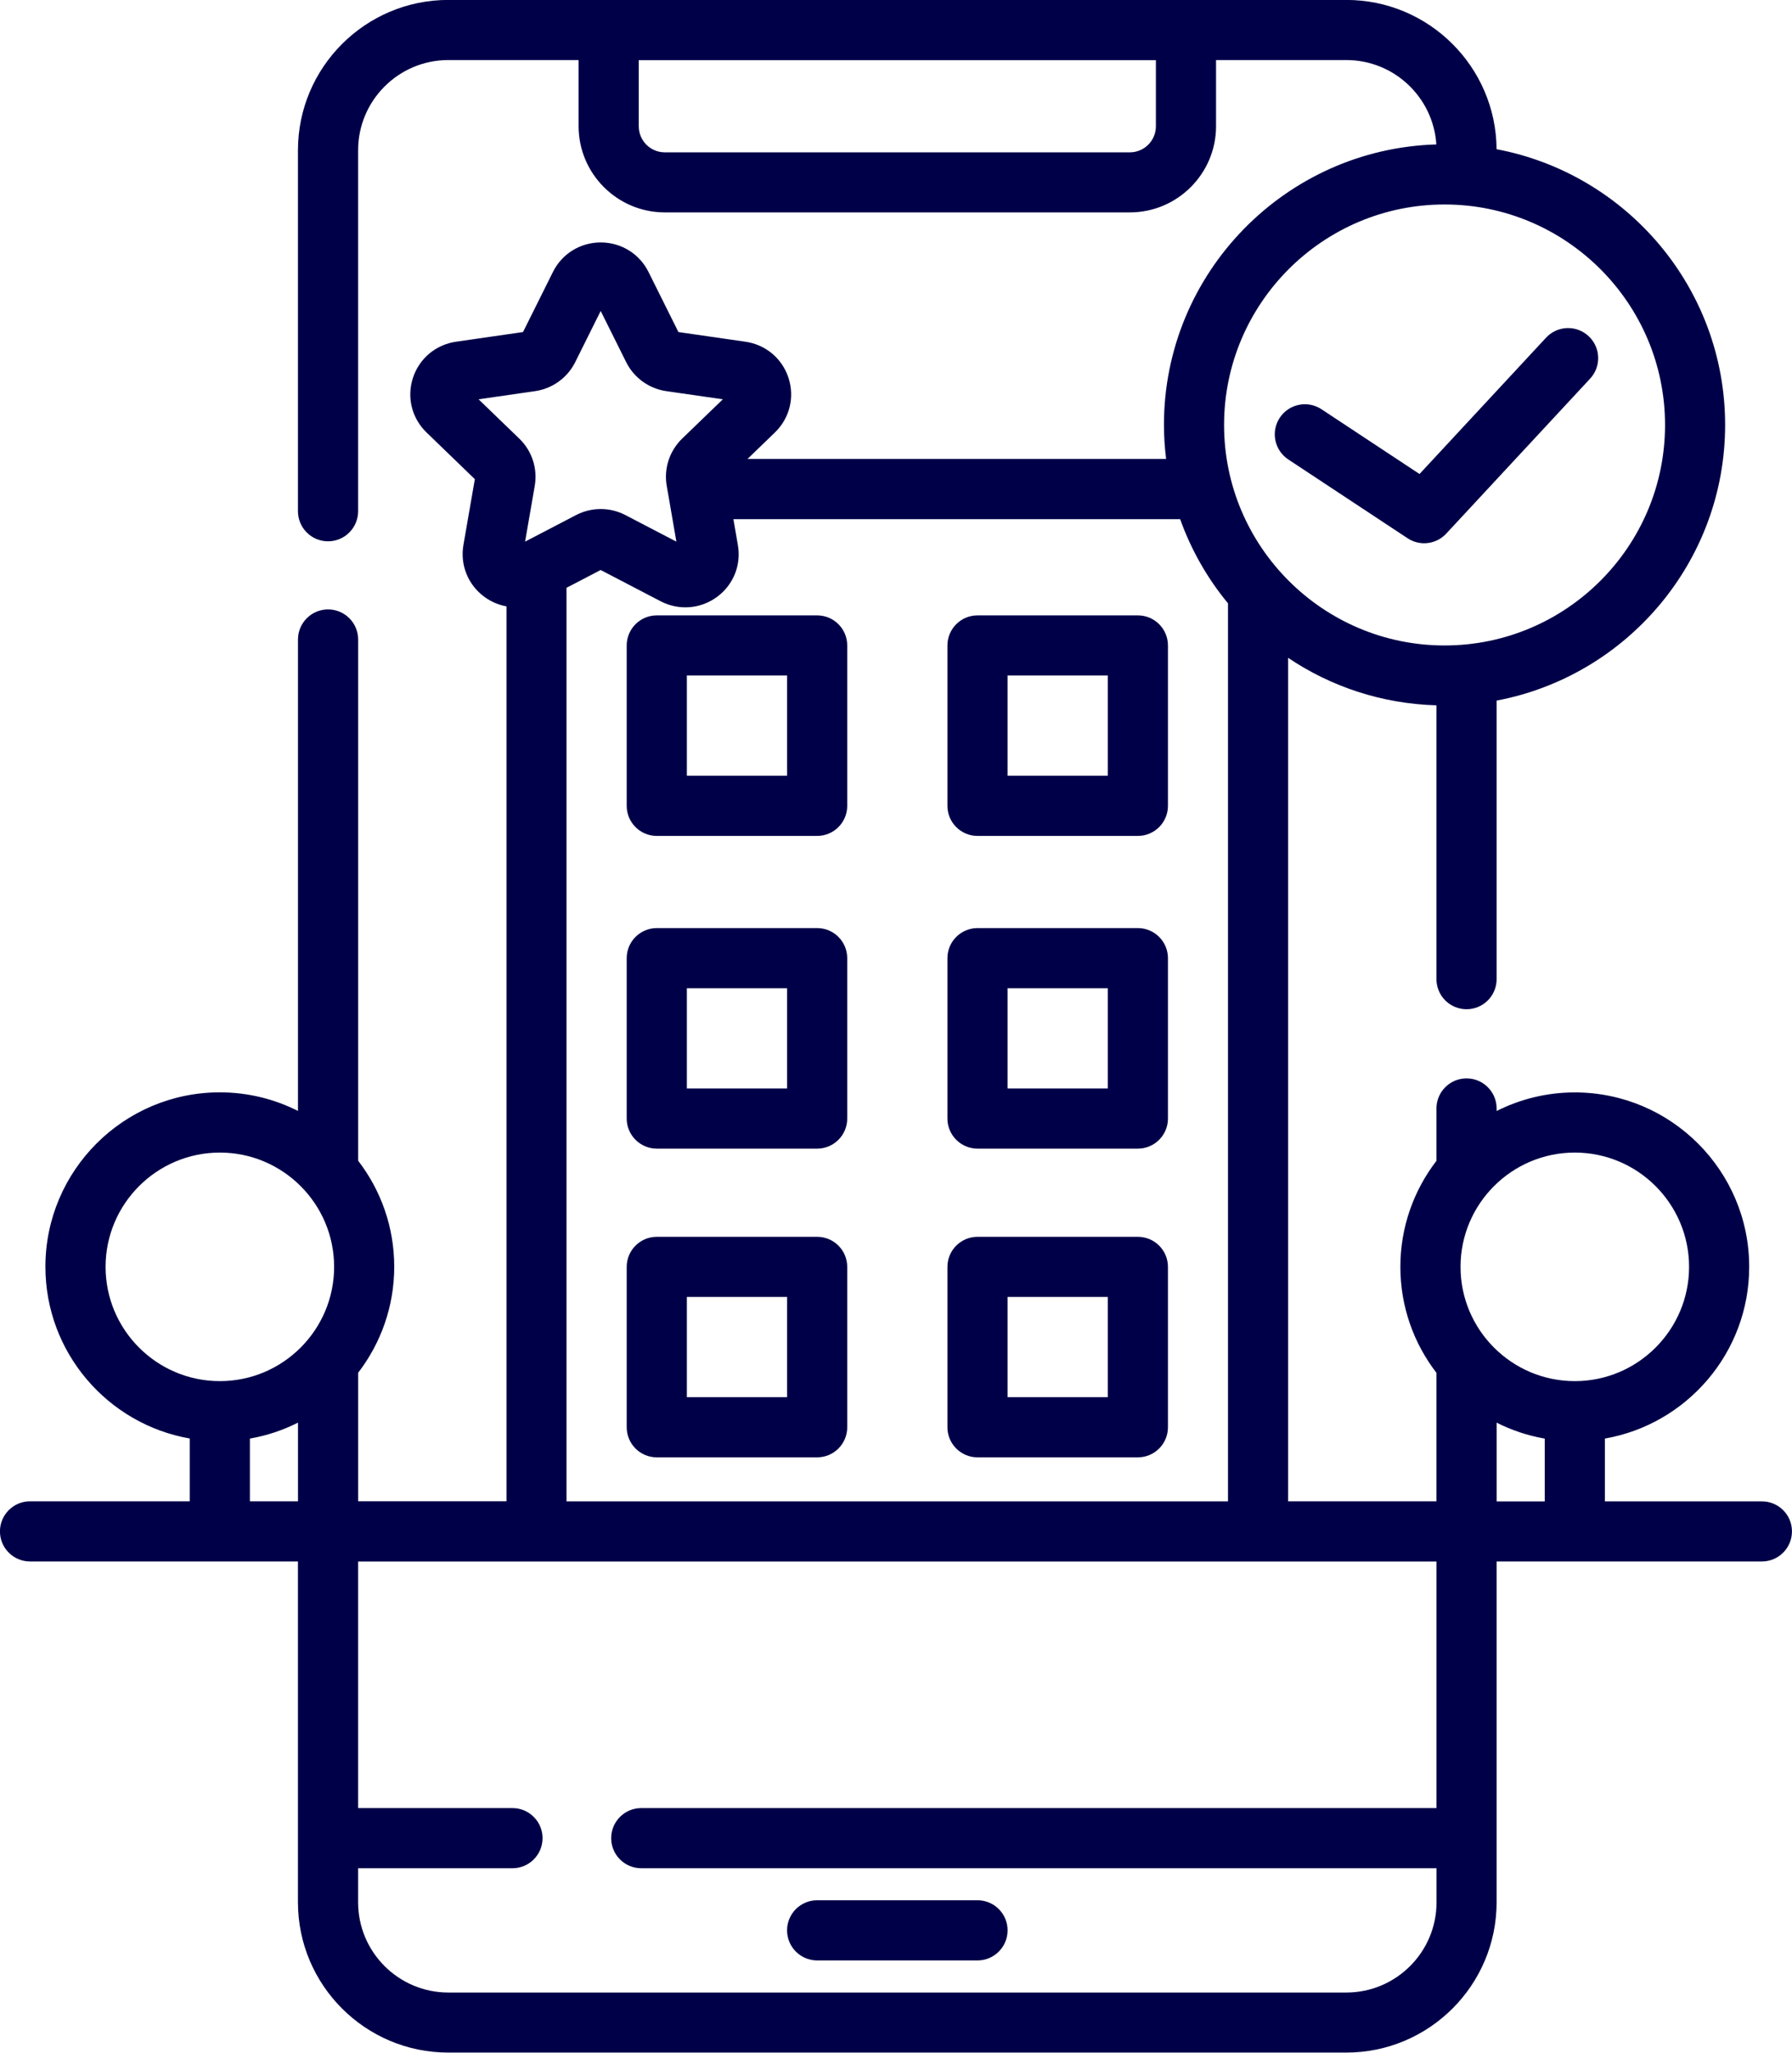 <?xml version="1.0" encoding="utf-8"?>
<!-- Generator: Adobe Illustrator 16.0.0, SVG Export Plug-In . SVG Version: 6.00 Build 0)  -->
<!DOCTYPE svg PUBLIC "-//W3C//DTD SVG 1.1//EN" "http://www.w3.org/Graphics/SVG/1.1/DTD/svg11.dtd">
<svg version="1.1" id="Layer_1" xmlns="http://www.w3.org/2000/svg" xmlns:xlink="http://www.w3.org/1999/xlink" x="0px" y="0px"
	 width="48.018px" height="55px" viewBox="199.491 228.5 48.018 55" enable-background="new 199.491 228.5 48.018 55"
	 xml:space="preserve">
<g>
	<path fill="#000048" d="M221.387,281.029h4.297c0.445,0,0.806-0.361,0.806-0.806s-0.36-0.806-0.806-0.806h-4.297
		c-0.445,0-0.806,0.361-0.806,0.806S220.942,281.029,221.387,281.029z"/>
	<path fill="#000048" d="M246.703,268.729h-4.208v-1.683c2.194-0.383,3.867-2.3,3.867-4.602c0-2.576-2.096-4.673-4.673-4.673
		c-0.753,0-1.464,0.18-2.095,0.498v-0.068c0-0.444-0.36-0.806-0.806-0.806c-0.445,0-0.806,0.361-0.806,0.806v1.402
		c-0.605,0.788-0.967,1.772-0.967,2.841s0.361,2.054,0.967,2.841v3.443h-3.975v-22.602c1.143,0.77,2.507,1.231,3.975,1.273v7.337
		c0,0.445,0.361,0.806,0.806,0.806c0.445,0,0.806-0.36,0.806-0.806v-7.464c3.481-0.657,6.123-3.718,6.123-7.387
		s-2.642-6.731-6.124-7.387c-0.015-2.208-1.815-4-4.027-4h-24.063c-2.221,0-4.028,1.807-4.028,4.028v9.672
		c0,0.445,0.361,0.806,0.806,0.806c0.445,0,0.806-0.361,0.806-0.806v-9.672c0-1.333,1.084-2.417,2.417-2.417h3.491v1.772
		c0,1.273,1.036,2.31,2.31,2.31h12.461c1.273,0,2.31-1.036,2.31-2.31v-1.772h3.491c1.281,0,2.331,1.001,2.412,2.261
		c-4.044,0.118-7.299,3.442-7.299,7.514c0,0.309,0.021,0.613,0.058,0.913h-11.216l0.733-0.709c0.394-0.38,0.534-0.939,0.366-1.459
		c-0.168-0.522-0.612-0.895-1.157-0.973l-1.794-0.259l-0.801-1.609c-0.243-0.489-0.734-0.792-1.281-0.792s-1.038,0.303-1.281,0.792
		l-0.801,1.609l-1.794,0.259c-0.544,0.078-0.988,0.451-1.157,0.973c-0.168,0.52-0.028,1.079,0.366,1.459l1.294,1.251l-0.306,1.764
		c-0.093,0.536,0.124,1.069,0.564,1.391c0.18,0.131,0.381,0.216,0.59,0.253v23.979h-3.975v-3.443
		c0.605-0.788,0.967-1.772,0.967-2.841s-0.361-2.054-0.967-2.841v-13.966c0-0.445-0.361-0.806-0.806-0.806s-0.806,0.361-0.806,0.806
		v12.632c-0.631-0.318-1.342-0.498-2.095-0.498c-2.577,0-4.673,2.097-4.673,4.673c0,2.302,1.673,4.219,3.867,4.602v1.683h-4.279
		c-0.445,0-0.806,0.361-0.806,0.806s0.361,0.806,0.806,0.806h7.179v9.131c0,2.222,1.807,4.028,4.028,4.028h24.063
		c2.222,0,4.028-1.807,4.028-4.028v-9.131h7.108c0.445,0,0.806-0.361,0.806-0.806S247.148,268.729,246.703,268.729z
		 M230.464,231.884c0,0.385-0.313,0.698-0.698,0.698h-12.461c-0.385,0-0.698-0.313-0.698-0.698v-1.772h13.857V231.884z
		 M244.751,262.445c0,1.688-1.374,3.062-3.062,3.062s-3.062-1.373-3.062-3.062s1.374-3.062,3.062-3.062
		S244.751,260.757,244.751,262.445z M238.199,233.979c3.258,0,5.908,2.65,5.908,5.908s-2.65,5.908-5.908,5.908
		c-3.257,0-5.908-2.65-5.908-5.908S234.941,233.979,238.199,233.979z M212.315,239.199l1.512-0.218
		c0.465-0.067,0.868-0.357,1.077-0.777l0.683-1.372l0.683,1.372c0.209,0.419,0.611,0.71,1.077,0.777l1.513,0.218l-1.09,1.053
		c-0.339,0.328-0.494,0.801-0.414,1.265l0.04,0.23c0.002,0.009,0.003,0.018,0.005,0.026l0.214,1.24l-1.364-0.711
		c-0.415-0.217-0.911-0.216-1.326,0l-1.364,0.711l0.259-1.495c0.08-0.464-0.074-0.937-0.414-1.265L212.315,239.199z
		 M214.673,244.249l0.913-0.476l1.606,0.837c0.487,0.254,1.065,0.21,1.508-0.113c0.441-0.322,0.657-0.855,0.563-1.391l-0.12-0.695
		h11.971c0.296,0.828,0.732,1.59,1.282,2.255v24.063h-17.725V244.249z M202.32,262.445c0-1.688,1.374-3.062,3.062-3.062
		s3.062,1.373,3.062,3.062s-1.374,3.062-3.062,3.062S202.32,264.134,202.32,262.445z M206.187,268.729v-1.683
		c0.456-0.079,0.889-0.225,1.289-0.427v2.109H206.187z M237.984,276.947h-21.31c-0.445,0-0.806,0.361-0.806,0.806
		s0.361,0.806,0.806,0.806h21.31v0.913c0,1.333-1.084,2.417-2.417,2.417h-24.063c-1.333,0-2.417-1.084-2.417-2.417v-0.913h4.136
		c0.445,0,0.806-0.361,0.806-0.806s-0.36-0.806-0.806-0.806h-4.136v-6.606h28.896V276.947z M239.595,266.62
		c0.4,0.202,0.833,0.348,1.289,0.427v1.683h-1.289V266.62z"/>
	<path fill="#000048" d="M221.387,244.989h-4.297c-0.445,0-0.806,0.361-0.806,0.806v4.297c0,0.445,0.361,0.806,0.806,0.806h4.297
		c0.445,0,0.806-0.361,0.806-0.806v-4.297C222.193,245.35,221.833,244.989,221.387,244.989z M220.582,249.286h-2.686v-2.686h2.686
		V249.286z"/>
	<path fill="#000048" d="M229.981,244.989h-4.297c-0.445,0-0.806,0.361-0.806,0.806v4.297c0,0.445,0.361,0.806,0.806,0.806h4.297
		c0.445,0,0.806-0.361,0.806-0.806v-4.297C230.787,245.35,230.426,244.989,229.981,244.989z M229.175,249.286h-2.686v-2.686h2.686
		V249.286z"/>
	<path fill="#000048" d="M221.387,253.368h-4.297c-0.445,0-0.806,0.361-0.806,0.806v4.297c0,0.444,0.361,0.806,0.806,0.806h4.297
		c0.445,0,0.806-0.361,0.806-0.806v-4.297C222.193,253.729,221.833,253.368,221.387,253.368z M220.582,257.665h-2.686v-2.686h2.686
		V257.665z"/>
	<path fill="#000048" d="M229.981,253.368h-4.297c-0.445,0-0.806,0.361-0.806,0.806v4.297c0,0.444,0.361,0.806,0.806,0.806h4.297
		c0.445,0,0.806-0.361,0.806-0.806v-4.297C230.787,253.729,230.426,253.368,229.981,253.368z M229.175,257.665h-2.686v-2.686h2.686
		V257.665z"/>
	<path fill="#000048" d="M221.387,261.64h-4.297c-0.445,0-0.806,0.361-0.806,0.806v4.297c0,0.444,0.361,0.806,0.806,0.806h4.297
		c0.445,0,0.806-0.361,0.806-0.806v-4.297C222.193,262.001,221.833,261.64,221.387,261.64z M220.582,265.937h-2.686v-2.686h2.686
		V265.937z"/>
	<path fill="#000048" d="M229.981,261.64h-4.297c-0.445,0-0.806,0.361-0.806,0.806v4.297c0,0.444,0.361,0.806,0.806,0.806h4.297
		c0.445,0,0.806-0.361,0.806-0.806v-4.297C230.787,262.001,230.426,261.64,229.981,261.64z M229.175,265.937h-2.686v-2.686h2.686
		V265.937z"/>
	<path fill="#000048" d="M237.653,243.056c0.218,0,0.434-0.088,0.591-0.258l3.856-4.153c0.303-0.326,0.284-0.836-0.042-1.139
		c-0.327-0.303-0.836-0.284-1.139,0.042l-3.391,3.653l-2.628-1.736c-0.372-0.245-0.871-0.143-1.117,0.229
		c-0.245,0.371-0.143,0.871,0.228,1.117l3.198,2.112C237.345,243.012,237.5,243.056,237.653,243.056z"/>
</g>
</svg>
